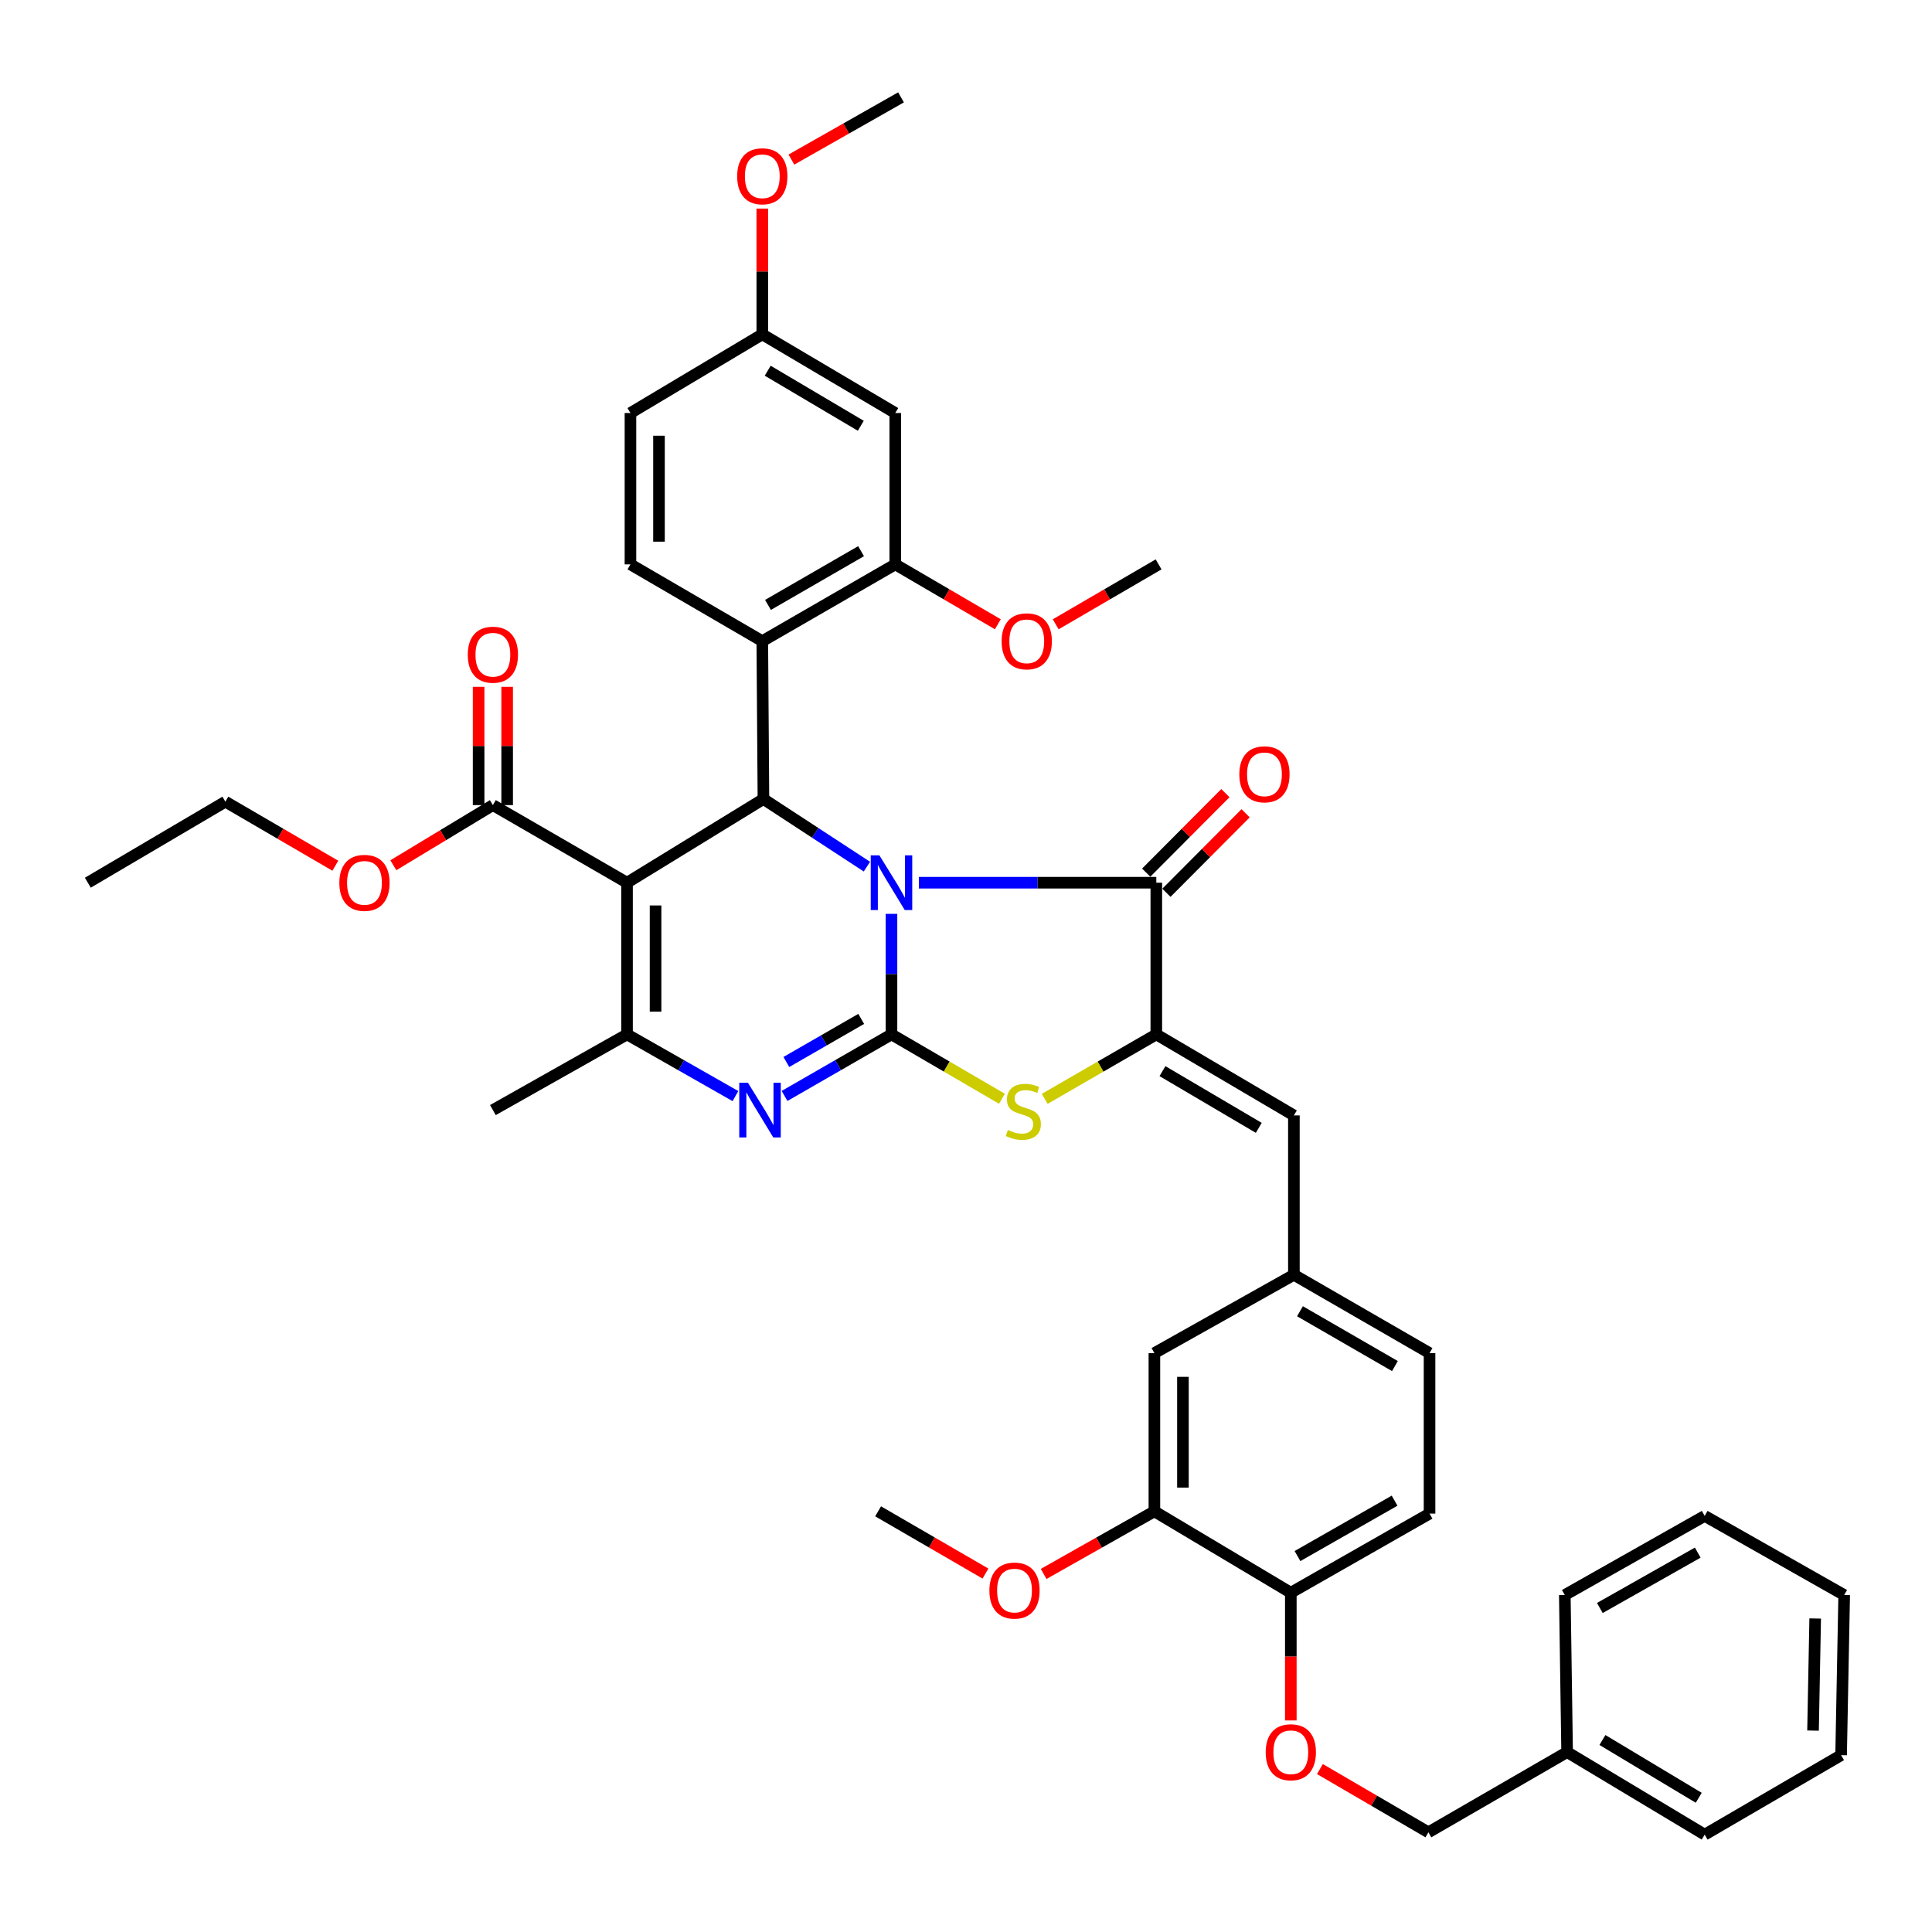 <?xml version='1.0' encoding='iso-8859-1'?>
<svg version='1.1' baseProfile='full'
              xmlns='http://www.w3.org/2000/svg'
                      xmlns:rdkit='http://www.rdkit.org/xml'
                      xmlns:xlink='http://www.w3.org/1999/xlink'
                  xml:space='preserve'
width='1000px' height='1000px' viewBox='0 0 1000 1000'>
<!-- END OF HEADER -->
<rect style='opacity:1.0;fill:#FFFFFF;stroke:none' width='1000' height='1000' x='0' y='0'> </rect>
<path class='bond-0' d='M 461.432,473.009 L 461.432,504.205' style='fill:none;fill-rule:evenodd;stroke:#0000FF;stroke-width:6px;stroke-linecap:butt;stroke-linejoin:miter;stroke-opacity:1' />
<path class='bond-0' d='M 461.432,504.205 L 461.432,535.401' style='fill:none;fill-rule:evenodd;stroke:#000000;stroke-width:6px;stroke-linecap:butt;stroke-linejoin:miter;stroke-opacity:1' />
<path class='bond-2' d='M 448.712,448.573 L 421.932,431.069' style='fill:none;fill-rule:evenodd;stroke:#0000FF;stroke-width:6px;stroke-linecap:butt;stroke-linejoin:miter;stroke-opacity:1' />
<path class='bond-2' d='M 421.932,431.069 L 395.152,413.566' style='fill:none;fill-rule:evenodd;stroke:#000000;stroke-width:6px;stroke-linecap:butt;stroke-linejoin:miter;stroke-opacity:1' />
<path class='bond-3' d='M 475.599,456.886 L 537.052,456.886' style='fill:none;fill-rule:evenodd;stroke:#0000FF;stroke-width:6px;stroke-linecap:butt;stroke-linejoin:miter;stroke-opacity:1' />
<path class='bond-3' d='M 537.052,456.886 L 598.505,456.886' style='fill:none;fill-rule:evenodd;stroke:#000000;stroke-width:6px;stroke-linecap:butt;stroke-linejoin:miter;stroke-opacity:1' />
<path class='bond-4' d='M 461.432,535.401 L 433.757,551.332' style='fill:none;fill-rule:evenodd;stroke:#000000;stroke-width:6px;stroke-linecap:butt;stroke-linejoin:miter;stroke-opacity:1' />
<path class='bond-4' d='M 433.757,551.332 L 406.083,567.263' style='fill:none;fill-rule:evenodd;stroke:#0000FF;stroke-width:6px;stroke-linecap:butt;stroke-linejoin:miter;stroke-opacity:1' />
<path class='bond-4' d='M 445.76,527.379 L 426.388,538.531' style='fill:none;fill-rule:evenodd;stroke:#000000;stroke-width:6px;stroke-linecap:butt;stroke-linejoin:miter;stroke-opacity:1' />
<path class='bond-4' d='M 426.388,538.531 L 407.016,549.683' style='fill:none;fill-rule:evenodd;stroke:#0000FF;stroke-width:6px;stroke-linecap:butt;stroke-linejoin:miter;stroke-opacity:1' />
<path class='bond-7' d='M 461.432,535.401 L 490.025,552.059' style='fill:none;fill-rule:evenodd;stroke:#000000;stroke-width:6px;stroke-linecap:butt;stroke-linejoin:miter;stroke-opacity:1' />
<path class='bond-7' d='M 490.025,552.059 L 518.618,568.718' style='fill:none;fill-rule:evenodd;stroke:#CCCC00;stroke-width:6px;stroke-linecap:butt;stroke-linejoin:miter;stroke-opacity:1' />
<path class='bond-1' d='M 324.548,456.886 L 395.152,413.566' style='fill:none;fill-rule:evenodd;stroke:#000000;stroke-width:6px;stroke-linecap:butt;stroke-linejoin:miter;stroke-opacity:1' />
<path class='bond-6' d='M 324.548,456.886 L 324.548,535.401' style='fill:none;fill-rule:evenodd;stroke:#000000;stroke-width:6px;stroke-linecap:butt;stroke-linejoin:miter;stroke-opacity:1' />
<path class='bond-6' d='M 339.319,468.663 L 339.319,523.623' style='fill:none;fill-rule:evenodd;stroke:#000000;stroke-width:6px;stroke-linecap:butt;stroke-linejoin:miter;stroke-opacity:1' />
<path class='bond-9' d='M 324.548,456.886 L 255.117,416.718' style='fill:none;fill-rule:evenodd;stroke:#000000;stroke-width:6px;stroke-linecap:butt;stroke-linejoin:miter;stroke-opacity:1' />
<path class='bond-8' d='M 395.152,413.566 L 394.561,331.86' style='fill:none;fill-rule:evenodd;stroke:#000000;stroke-width:6px;stroke-linecap:butt;stroke-linejoin:miter;stroke-opacity:1' />
<path class='bond-5' d='M 598.505,456.886 L 598.505,535.401' style='fill:none;fill-rule:evenodd;stroke:#000000;stroke-width:6px;stroke-linecap:butt;stroke-linejoin:miter;stroke-opacity:1' />
<path class='bond-15' d='M 603.737,462.098 L 624.232,441.525' style='fill:none;fill-rule:evenodd;stroke:#000000;stroke-width:6px;stroke-linecap:butt;stroke-linejoin:miter;stroke-opacity:1' />
<path class='bond-15' d='M 624.232,441.525 L 644.727,420.952' style='fill:none;fill-rule:evenodd;stroke:#FF0000;stroke-width:6px;stroke-linecap:butt;stroke-linejoin:miter;stroke-opacity:1' />
<path class='bond-15' d='M 593.272,451.673 L 613.767,431.1' style='fill:none;fill-rule:evenodd;stroke:#000000;stroke-width:6px;stroke-linecap:butt;stroke-linejoin:miter;stroke-opacity:1' />
<path class='bond-15' d='M 613.767,431.1 L 634.263,410.527' style='fill:none;fill-rule:evenodd;stroke:#FF0000;stroke-width:6px;stroke-linecap:butt;stroke-linejoin:miter;stroke-opacity:1' />
<path class='bond-43' d='M 380.66,567.336 L 352.604,551.368' style='fill:none;fill-rule:evenodd;stroke:#0000FF;stroke-width:6px;stroke-linecap:butt;stroke-linejoin:miter;stroke-opacity:1' />
<path class='bond-43' d='M 352.604,551.368 L 324.548,535.401' style='fill:none;fill-rule:evenodd;stroke:#000000;stroke-width:6px;stroke-linecap:butt;stroke-linejoin:miter;stroke-opacity:1' />
<path class='bond-10' d='M 598.505,535.401 L 669.716,577.341' style='fill:none;fill-rule:evenodd;stroke:#000000;stroke-width:6px;stroke-linecap:butt;stroke-linejoin:miter;stroke-opacity:1' />
<path class='bond-10' d='M 601.69,554.419 L 651.538,583.778' style='fill:none;fill-rule:evenodd;stroke:#000000;stroke-width:6px;stroke-linecap:butt;stroke-linejoin:miter;stroke-opacity:1' />
<path class='bond-42' d='M 598.505,535.401 L 569.622,552.083' style='fill:none;fill-rule:evenodd;stroke:#000000;stroke-width:6px;stroke-linecap:butt;stroke-linejoin:miter;stroke-opacity:1' />
<path class='bond-42' d='M 569.622,552.083 L 540.74,568.766' style='fill:none;fill-rule:evenodd;stroke:#CCCC00;stroke-width:6px;stroke-linecap:butt;stroke-linejoin:miter;stroke-opacity:1' />
<path class='bond-27' d='M 324.548,535.401 L 255.117,574.576' style='fill:none;fill-rule:evenodd;stroke:#000000;stroke-width:6px;stroke-linecap:butt;stroke-linejoin:miter;stroke-opacity:1' />
<path class='bond-11' d='M 394.561,331.86 L 463.393,292.118' style='fill:none;fill-rule:evenodd;stroke:#000000;stroke-width:6px;stroke-linecap:butt;stroke-linejoin:miter;stroke-opacity:1' />
<path class='bond-11' d='M 397.501,313.107 L 445.683,285.287' style='fill:none;fill-rule:evenodd;stroke:#000000;stroke-width:6px;stroke-linecap:butt;stroke-linejoin:miter;stroke-opacity:1' />
<path class='bond-12' d='M 394.561,331.86 L 326.321,292.118' style='fill:none;fill-rule:evenodd;stroke:#000000;stroke-width:6px;stroke-linecap:butt;stroke-linejoin:miter;stroke-opacity:1' />
<path class='bond-20' d='M 262.503,416.718 L 262.503,386.11' style='fill:none;fill-rule:evenodd;stroke:#000000;stroke-width:6px;stroke-linecap:butt;stroke-linejoin:miter;stroke-opacity:1' />
<path class='bond-20' d='M 262.503,386.11 L 262.503,355.502' style='fill:none;fill-rule:evenodd;stroke:#FF0000;stroke-width:6px;stroke-linecap:butt;stroke-linejoin:miter;stroke-opacity:1' />
<path class='bond-20' d='M 247.732,416.718 L 247.732,386.11' style='fill:none;fill-rule:evenodd;stroke:#000000;stroke-width:6px;stroke-linecap:butt;stroke-linejoin:miter;stroke-opacity:1' />
<path class='bond-20' d='M 247.732,386.11 L 247.732,355.502' style='fill:none;fill-rule:evenodd;stroke:#FF0000;stroke-width:6px;stroke-linecap:butt;stroke-linejoin:miter;stroke-opacity:1' />
<path class='bond-24' d='M 255.117,416.718 L 229.354,432.287' style='fill:none;fill-rule:evenodd;stroke:#000000;stroke-width:6px;stroke-linecap:butt;stroke-linejoin:miter;stroke-opacity:1' />
<path class='bond-24' d='M 229.354,432.287 L 203.59,447.856' style='fill:none;fill-rule:evenodd;stroke:#FF0000;stroke-width:6px;stroke-linecap:butt;stroke-linejoin:miter;stroke-opacity:1' />
<path class='bond-17' d='M 669.716,577.341 L 669.716,659.828' style='fill:none;fill-rule:evenodd;stroke:#000000;stroke-width:6px;stroke-linecap:butt;stroke-linejoin:miter;stroke-opacity:1' />
<path class='bond-13' d='M 463.393,292.118 L 463.393,213.776' style='fill:none;fill-rule:evenodd;stroke:#000000;stroke-width:6px;stroke-linecap:butt;stroke-linejoin:miter;stroke-opacity:1' />
<path class='bond-26' d='M 463.393,292.118 L 489.934,307.618' style='fill:none;fill-rule:evenodd;stroke:#000000;stroke-width:6px;stroke-linecap:butt;stroke-linejoin:miter;stroke-opacity:1' />
<path class='bond-26' d='M 489.934,307.618 L 516.475,323.117' style='fill:none;fill-rule:evenodd;stroke:#FF0000;stroke-width:6px;stroke-linecap:butt;stroke-linejoin:miter;stroke-opacity:1' />
<path class='bond-23' d='M 326.321,292.118 L 326.321,213.776' style='fill:none;fill-rule:evenodd;stroke:#000000;stroke-width:6px;stroke-linecap:butt;stroke-linejoin:miter;stroke-opacity:1' />
<path class='bond-23' d='M 341.091,280.367 L 341.091,225.527' style='fill:none;fill-rule:evenodd;stroke:#000000;stroke-width:6px;stroke-linecap:butt;stroke-linejoin:miter;stroke-opacity:1' />
<path class='bond-44' d='M 463.393,213.776 L 394.561,173.057' style='fill:none;fill-rule:evenodd;stroke:#000000;stroke-width:6px;stroke-linecap:butt;stroke-linejoin:miter;stroke-opacity:1' />
<path class='bond-44' d='M 445.548,220.381 L 397.366,191.878' style='fill:none;fill-rule:evenodd;stroke:#000000;stroke-width:6px;stroke-linecap:butt;stroke-linejoin:miter;stroke-opacity:1' />
<path class='bond-14' d='M 597.512,782.261 L 597.512,700.365' style='fill:none;fill-rule:evenodd;stroke:#000000;stroke-width:6px;stroke-linecap:butt;stroke-linejoin:miter;stroke-opacity:1' />
<path class='bond-14' d='M 612.282,769.977 L 612.282,712.65' style='fill:none;fill-rule:evenodd;stroke:#000000;stroke-width:6px;stroke-linecap:butt;stroke-linejoin:miter;stroke-opacity:1' />
<path class='bond-29' d='M 597.512,782.261 L 568.851,798.464' style='fill:none;fill-rule:evenodd;stroke:#000000;stroke-width:6px;stroke-linecap:butt;stroke-linejoin:miter;stroke-opacity:1' />
<path class='bond-29' d='M 568.851,798.464 L 540.19,814.667' style='fill:none;fill-rule:evenodd;stroke:#FF0000;stroke-width:6px;stroke-linecap:butt;stroke-linejoin:miter;stroke-opacity:1' />
<path class='bond-45' d='M 597.512,782.261 L 668.124,824.39' style='fill:none;fill-rule:evenodd;stroke:#000000;stroke-width:6px;stroke-linecap:butt;stroke-linejoin:miter;stroke-opacity:1' />
<path class='bond-16' d='M 668.124,824.39 L 739.926,783.434' style='fill:none;fill-rule:evenodd;stroke:#000000;stroke-width:6px;stroke-linecap:butt;stroke-linejoin:miter;stroke-opacity:1' />
<path class='bond-16' d='M 671.576,805.417 L 721.838,776.748' style='fill:none;fill-rule:evenodd;stroke:#000000;stroke-width:6px;stroke-linecap:butt;stroke-linejoin:miter;stroke-opacity:1' />
<path class='bond-19' d='M 668.124,824.39 L 668.124,857.443' style='fill:none;fill-rule:evenodd;stroke:#000000;stroke-width:6px;stroke-linecap:butt;stroke-linejoin:miter;stroke-opacity:1' />
<path class='bond-19' d='M 668.124,857.443 L 668.124,890.495' style='fill:none;fill-rule:evenodd;stroke:#FF0000;stroke-width:6px;stroke-linecap:butt;stroke-linejoin:miter;stroke-opacity:1' />
<path class='bond-18' d='M 669.716,659.828 L 597.512,700.365' style='fill:none;fill-rule:evenodd;stroke:#000000;stroke-width:6px;stroke-linecap:butt;stroke-linejoin:miter;stroke-opacity:1' />
<path class='bond-25' d='M 669.716,659.828 L 739.926,700.365' style='fill:none;fill-rule:evenodd;stroke:#000000;stroke-width:6px;stroke-linecap:butt;stroke-linejoin:miter;stroke-opacity:1' />
<path class='bond-25' d='M 672.862,678.7 L 722.009,707.076' style='fill:none;fill-rule:evenodd;stroke:#000000;stroke-width:6px;stroke-linecap:butt;stroke-linejoin:miter;stroke-opacity:1' />
<path class='bond-28' d='M 683.185,915.66 L 711.26,932.034' style='fill:none;fill-rule:evenodd;stroke:#FF0000;stroke-width:6px;stroke-linecap:butt;stroke-linejoin:miter;stroke-opacity:1' />
<path class='bond-28' d='M 711.26,932.034 L 739.336,948.407' style='fill:none;fill-rule:evenodd;stroke:#000000;stroke-width:6px;stroke-linecap:butt;stroke-linejoin:miter;stroke-opacity:1' />
<path class='bond-21' d='M 739.926,783.434 L 739.926,700.365' style='fill:none;fill-rule:evenodd;stroke:#000000;stroke-width:6px;stroke-linecap:butt;stroke-linejoin:miter;stroke-opacity:1' />
<path class='bond-22' d='M 394.561,173.057 L 326.321,213.776' style='fill:none;fill-rule:evenodd;stroke:#000000;stroke-width:6px;stroke-linecap:butt;stroke-linejoin:miter;stroke-opacity:1' />
<path class='bond-31' d='M 394.561,173.057 L 394.561,140.509' style='fill:none;fill-rule:evenodd;stroke:#000000;stroke-width:6px;stroke-linecap:butt;stroke-linejoin:miter;stroke-opacity:1' />
<path class='bond-31' d='M 394.561,140.509 L 394.561,107.961' style='fill:none;fill-rule:evenodd;stroke:#FF0000;stroke-width:6px;stroke-linecap:butt;stroke-linejoin:miter;stroke-opacity:1' />
<path class='bond-32' d='M 173.566,448.099 L 145.112,431.522' style='fill:none;fill-rule:evenodd;stroke:#FF0000;stroke-width:6px;stroke-linecap:butt;stroke-linejoin:miter;stroke-opacity:1' />
<path class='bond-32' d='M 145.112,431.522 L 116.658,414.945' style='fill:none;fill-rule:evenodd;stroke:#000000;stroke-width:6px;stroke-linecap:butt;stroke-linejoin:miter;stroke-opacity:1' />
<path class='bond-33' d='M 546.42,323.139 L 573.053,307.628' style='fill:none;fill-rule:evenodd;stroke:#FF0000;stroke-width:6px;stroke-linecap:butt;stroke-linejoin:miter;stroke-opacity:1' />
<path class='bond-33' d='M 573.053,307.628 L 599.686,292.118' style='fill:none;fill-rule:evenodd;stroke:#000000;stroke-width:6px;stroke-linecap:butt;stroke-linejoin:miter;stroke-opacity:1' />
<path class='bond-30' d='M 739.336,948.407 L 811.138,906.877' style='fill:none;fill-rule:evenodd;stroke:#000000;stroke-width:6px;stroke-linecap:butt;stroke-linejoin:miter;stroke-opacity:1' />
<path class='bond-34' d='M 510.07,814.473 L 482.288,798.367' style='fill:none;fill-rule:evenodd;stroke:#FF0000;stroke-width:6px;stroke-linecap:butt;stroke-linejoin:miter;stroke-opacity:1' />
<path class='bond-34' d='M 482.288,798.367 L 454.506,782.261' style='fill:none;fill-rule:evenodd;stroke:#000000;stroke-width:6px;stroke-linecap:butt;stroke-linejoin:miter;stroke-opacity:1' />
<path class='bond-35' d='M 811.138,906.877 L 882.341,949.605' style='fill:none;fill-rule:evenodd;stroke:#000000;stroke-width:6px;stroke-linecap:butt;stroke-linejoin:miter;stroke-opacity:1' />
<path class='bond-35' d='M 829.419,900.621 L 879.261,930.531' style='fill:none;fill-rule:evenodd;stroke:#000000;stroke-width:6px;stroke-linecap:butt;stroke-linejoin:miter;stroke-opacity:1' />
<path class='bond-36' d='M 811.138,906.877 L 809.94,825.58' style='fill:none;fill-rule:evenodd;stroke:#000000;stroke-width:6px;stroke-linecap:butt;stroke-linejoin:miter;stroke-opacity:1' />
<path class='bond-37' d='M 409.626,82.602 L 437.995,66.499' style='fill:none;fill-rule:evenodd;stroke:#FF0000;stroke-width:6px;stroke-linecap:butt;stroke-linejoin:miter;stroke-opacity:1' />
<path class='bond-37' d='M 437.995,66.499 L 466.364,50.395' style='fill:none;fill-rule:evenodd;stroke:#000000;stroke-width:6px;stroke-linecap:butt;stroke-linejoin:miter;stroke-opacity:1' />
<path class='bond-38' d='M 116.658,414.945 L 45.455,456.886' style='fill:none;fill-rule:evenodd;stroke:#000000;stroke-width:6px;stroke-linecap:butt;stroke-linejoin:miter;stroke-opacity:1' />
<path class='bond-40' d='M 882.341,949.605 L 952.953,908.469' style='fill:none;fill-rule:evenodd;stroke:#000000;stroke-width:6px;stroke-linecap:butt;stroke-linejoin:miter;stroke-opacity:1' />
<path class='bond-39' d='M 809.94,825.58 L 882.341,784.633' style='fill:none;fill-rule:evenodd;stroke:#000000;stroke-width:6px;stroke-linecap:butt;stroke-linejoin:miter;stroke-opacity:1' />
<path class='bond-39' d='M 828.071,832.295 L 878.752,803.632' style='fill:none;fill-rule:evenodd;stroke:#000000;stroke-width:6px;stroke-linecap:butt;stroke-linejoin:miter;stroke-opacity:1' />
<path class='bond-41' d='M 882.341,784.633 L 954.545,825.58' style='fill:none;fill-rule:evenodd;stroke:#000000;stroke-width:6px;stroke-linecap:butt;stroke-linejoin:miter;stroke-opacity:1' />
<path class='bond-46' d='M 952.953,908.469 L 954.545,825.58' style='fill:none;fill-rule:evenodd;stroke:#000000;stroke-width:6px;stroke-linecap:butt;stroke-linejoin:miter;stroke-opacity:1' />
<path class='bond-46' d='M 938.424,895.752 L 939.539,837.73' style='fill:none;fill-rule:evenodd;stroke:#000000;stroke-width:6px;stroke-linecap:butt;stroke-linejoin:miter;stroke-opacity:1' />
<path  class='atom-0' d='M 455.172 442.726
L 464.452 457.726
Q 465.372 459.206, 466.852 461.886
Q 468.332 464.566, 468.412 464.726
L 468.412 442.726
L 472.172 442.726
L 472.172 471.046
L 468.292 471.046
L 458.332 454.646
Q 457.172 452.726, 455.932 450.526
Q 454.732 448.326, 454.372 447.646
L 454.372 471.046
L 450.692 471.046
L 450.692 442.726
L 455.172 442.726
' fill='#0000FF'/>
<path  class='atom-5' d='M 387.12 560.416
L 396.4 575.416
Q 397.32 576.896, 398.8 579.576
Q 400.28 582.256, 400.36 582.416
L 400.36 560.416
L 404.12 560.416
L 404.12 588.736
L 400.24 588.736
L 390.28 572.336
Q 389.12 570.416, 387.88 568.216
Q 386.68 566.016, 386.32 565.336
L 386.32 588.736
L 382.64 588.736
L 382.64 560.416
L 387.12 560.416
' fill='#0000FF'/>
<path  class='atom-8' d='M 521.673 584.879
Q 521.993 584.999, 523.313 585.559
Q 524.633 586.119, 526.073 586.479
Q 527.553 586.799, 528.993 586.799
Q 531.673 586.799, 533.233 585.519
Q 534.793 584.199, 534.793 581.919
Q 534.793 580.359, 533.993 579.399
Q 533.233 578.439, 532.033 577.919
Q 530.833 577.399, 528.833 576.799
Q 526.313 576.039, 524.793 575.319
Q 523.313 574.599, 522.233 573.079
Q 521.193 571.559, 521.193 568.999
Q 521.193 565.439, 523.593 563.239
Q 526.033 561.039, 530.833 561.039
Q 534.113 561.039, 537.833 562.599
L 536.913 565.679
Q 533.513 564.279, 530.953 564.279
Q 528.193 564.279, 526.673 565.439
Q 525.153 566.559, 525.193 568.519
Q 525.193 570.039, 525.953 570.959
Q 526.753 571.879, 527.873 572.399
Q 529.033 572.919, 530.953 573.519
Q 533.513 574.319, 535.033 575.119
Q 536.553 575.919, 537.633 577.559
Q 538.753 579.159, 538.753 581.919
Q 538.753 585.839, 536.113 587.959
Q 533.513 590.039, 529.153 590.039
Q 526.633 590.039, 524.713 589.479
Q 522.833 588.959, 520.593 588.039
L 521.673 584.879
' fill='#CCCC00'/>
<path  class='atom-16' d='M 641.478 400.779
Q 641.478 393.979, 644.838 390.179
Q 648.198 386.379, 654.478 386.379
Q 660.758 386.379, 664.118 390.179
Q 667.478 393.979, 667.478 400.779
Q 667.478 407.659, 664.078 411.579
Q 660.678 415.459, 654.478 415.459
Q 648.238 415.459, 644.838 411.579
Q 641.478 407.699, 641.478 400.779
M 654.478 412.259
Q 658.798 412.259, 661.118 409.379
Q 663.478 406.459, 663.478 400.779
Q 663.478 395.219, 661.118 392.419
Q 658.798 389.579, 654.478 389.579
Q 650.158 389.579, 647.798 392.379
Q 645.478 395.179, 645.478 400.779
Q 645.478 406.499, 647.798 409.379
Q 650.158 412.259, 654.478 412.259
' fill='#FF0000'/>
<path  class='atom-20' d='M 655.124 906.957
Q 655.124 900.157, 658.484 896.357
Q 661.844 892.557, 668.124 892.557
Q 674.404 892.557, 677.764 896.357
Q 681.124 900.157, 681.124 906.957
Q 681.124 913.837, 677.724 917.757
Q 674.324 921.637, 668.124 921.637
Q 661.884 921.637, 658.484 917.757
Q 655.124 913.877, 655.124 906.957
M 668.124 918.437
Q 672.444 918.437, 674.764 915.557
Q 677.124 912.637, 677.124 906.957
Q 677.124 901.397, 674.764 898.597
Q 672.444 895.757, 668.124 895.757
Q 663.804 895.757, 661.444 898.557
Q 659.124 901.357, 659.124 906.957
Q 659.124 912.677, 661.444 915.557
Q 663.804 918.437, 668.124 918.437
' fill='#FF0000'/>
<path  class='atom-21' d='M 242.117 338.874
Q 242.117 332.074, 245.477 328.274
Q 248.837 324.474, 255.117 324.474
Q 261.397 324.474, 264.757 328.274
Q 268.117 332.074, 268.117 338.874
Q 268.117 345.754, 264.717 349.674
Q 261.317 353.554, 255.117 353.554
Q 248.877 353.554, 245.477 349.674
Q 242.117 345.794, 242.117 338.874
M 255.117 350.354
Q 259.437 350.354, 261.757 347.474
Q 264.117 344.554, 264.117 338.874
Q 264.117 333.314, 261.757 330.514
Q 259.437 327.674, 255.117 327.674
Q 250.797 327.674, 248.437 330.474
Q 246.117 333.274, 246.117 338.874
Q 246.117 344.594, 248.437 347.474
Q 250.797 350.354, 255.117 350.354
' fill='#FF0000'/>
<path  class='atom-25' d='M 175.649 456.966
Q 175.649 450.166, 179.009 446.366
Q 182.369 442.566, 188.649 442.566
Q 194.929 442.566, 198.289 446.366
Q 201.649 450.166, 201.649 456.966
Q 201.649 463.846, 198.249 467.766
Q 194.849 471.646, 188.649 471.646
Q 182.409 471.646, 179.009 467.766
Q 175.649 463.886, 175.649 456.966
M 188.649 468.446
Q 192.969 468.446, 195.289 465.566
Q 197.649 462.646, 197.649 456.966
Q 197.649 451.406, 195.289 448.606
Q 192.969 445.766, 188.649 445.766
Q 184.329 445.766, 181.969 448.566
Q 179.649 451.366, 179.649 456.966
Q 179.649 462.686, 181.969 465.566
Q 184.329 468.446, 188.649 468.446
' fill='#FF0000'/>
<path  class='atom-27' d='M 518.445 331.94
Q 518.445 325.14, 521.805 321.34
Q 525.165 317.54, 531.445 317.54
Q 537.725 317.54, 541.085 321.34
Q 544.445 325.14, 544.445 331.94
Q 544.445 338.82, 541.045 342.74
Q 537.645 346.62, 531.445 346.62
Q 525.205 346.62, 521.805 342.74
Q 518.445 338.86, 518.445 331.94
M 531.445 343.42
Q 535.765 343.42, 538.085 340.54
Q 540.445 337.62, 540.445 331.94
Q 540.445 326.38, 538.085 323.58
Q 535.765 320.74, 531.445 320.74
Q 527.125 320.74, 524.765 323.54
Q 522.445 326.34, 522.445 331.94
Q 522.445 337.66, 524.765 340.54
Q 527.125 343.42, 531.445 343.42
' fill='#FF0000'/>
<path  class='atom-30' d='M 512.11 823.272
Q 512.11 816.472, 515.47 812.672
Q 518.83 808.872, 525.11 808.872
Q 531.39 808.872, 534.75 812.672
Q 538.11 816.472, 538.11 823.272
Q 538.11 830.152, 534.71 834.072
Q 531.31 837.952, 525.11 837.952
Q 518.87 837.952, 515.47 834.072
Q 512.11 830.192, 512.11 823.272
M 525.11 834.752
Q 529.43 834.752, 531.75 831.872
Q 534.11 828.952, 534.11 823.272
Q 534.11 817.712, 531.75 814.912
Q 529.43 812.072, 525.11 812.072
Q 520.79 812.072, 518.43 814.872
Q 516.11 817.672, 516.11 823.272
Q 516.11 828.992, 518.43 831.872
Q 520.79 834.752, 525.11 834.752
' fill='#FF0000'/>
<path  class='atom-32' d='M 381.561 91.234
Q 381.561 84.434, 384.921 80.634
Q 388.281 76.834, 394.561 76.834
Q 400.841 76.834, 404.201 80.634
Q 407.561 84.434, 407.561 91.234
Q 407.561 98.114, 404.161 102.034
Q 400.761 105.914, 394.561 105.914
Q 388.321 105.914, 384.921 102.034
Q 381.561 98.154, 381.561 91.234
M 394.561 102.714
Q 398.881 102.714, 401.201 99.834
Q 403.561 96.914, 403.561 91.234
Q 403.561 85.674, 401.201 82.874
Q 398.881 80.034, 394.561 80.034
Q 390.241 80.034, 387.881 82.834
Q 385.561 85.634, 385.561 91.234
Q 385.561 96.954, 387.881 99.834
Q 390.241 102.714, 394.561 102.714
' fill='#FF0000'/>
</svg>
